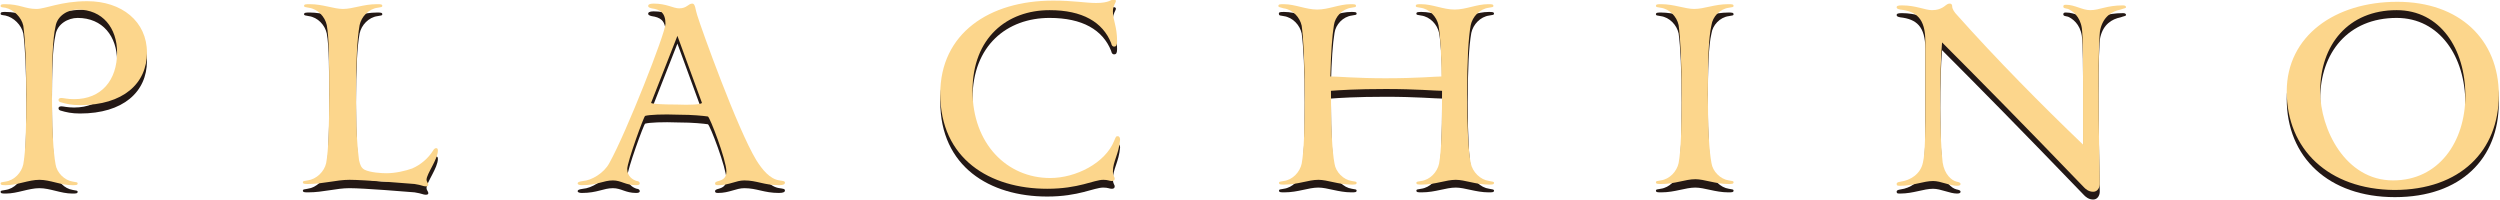 <?xml version="1.0" encoding="utf-8"?>
<!-- Generator: Adobe Illustrator 27.2.0, SVG Export Plug-In . SVG Version: 6.00 Build 0)  -->
<svg version="1.1" id="_レイヤー_2" xmlns="http://www.w3.org/2000/svg" xmlns:xlink="http://www.w3.org/1999/xlink" x="0px"
	 y="0px" viewBox="0 0 418.5 33.4" style="enable-background:new 0 0 418.5 33.4;" xml:space="preserve">
<style type="text/css">
	.st0{fill:#231815;}
	.st1{fill:#FCD68C;}
</style>
<g id="_レイヤー_1-2">
	<g>
		<g>
			<path class="st0" d="M14.6,1.6c5.8,0,10,3.4,10,8.6s-4,8.8-11.2,8.8c-1.4,0-2.3-0.2-3.3-0.5c-0.3-0.1-0.3-0.3-0.3-0.4
				c0-0.2,0.2-0.3,0.5-0.3s1,0.2,2.1,0.2c4.6,0,7.2-3.2,7.2-7.8c0-4.1-2.4-7.2-6.6-7.2c-1.6,0-3.4,1-3.7,2.8
				c-0.5,2.2-0.6,6-0.6,11.5s0.2,9.4,0.6,11.6c0.2,1.4,1.5,2.7,2.9,2.9c0.6,0.1,0.8,0.1,0.8,0.3c0,0.3-0.3,0.3-0.9,0.3
				c-1.9,0-3.7-0.9-5.5-0.9S2.9,32.4,1,32.4c-0.6,0-0.9,0-0.9-0.3c0-0.2,0.2-0.2,0.8-0.3c1.5-0.2,2.7-1.5,3-2.9
				c0.4-2.2,0.5-6,0.5-11.6S4.2,7.8,3.9,5.6c-0.3-1.4-1.6-2.7-3-3C0.2,2.5,0.1,2.5,0.1,2.3c0-0.3,0.3-0.3,0.8-0.3
				c2.4,0,3.3,0.8,5.2,0.8C7.6,2.8,10.2,1.6,14.6,1.6z"/>
			<path class="st0" d="M59.6,17.2c0,6.1,0.2,8.8,0.5,11c0.2,0.9,0.4,1.3,0.9,1.6c1,0.5,2.9,0.6,3.7,0.6c1.5,0,3.2-0.4,4.3-0.8
				c1.4-0.6,2.7-1.7,3.5-3c0.1-0.2,0.3-0.4,0.5-0.4c0.2,0,0.3,0.1,0.3,0.4c0,1.5-1.9,3.9-1.9,4.9c0,0.3,0.3,0.6,0.3,0.8
				c0,0.1,0,0.3-0.4,0.3c-0.5,0-0.6-0.2-1.9-0.4c-1.2-0.1-8.5-0.7-10.9-0.7c-2.2,0-4.4,0.7-6.9,0.7c-0.6,0-0.9,0-0.9-0.3
				c0-0.2,0.2-0.2,0.8-0.3c1.5-0.2,2.8-1.5,3.1-2.9c0.4-2.2,0.5-6,0.5-11.5s0-9.4-0.4-11.6c-0.3-1.4-1.5-2.7-3-2.9
				c-0.5-0.1-0.8-0.1-0.8-0.3c0-0.3,0.3-0.3,1-0.3c2.1,0,4,0.8,5.5,0.8c1.7,0,3.4-0.8,5.7-0.8c0.6,0,0.9,0,0.9,0.3
				c0,0.2-0.2,0.2-0.8,0.3c-1.5,0.2-2.7,1.5-3,2.9C59.8,7.7,59.6,11.5,59.6,17.2L59.6,17.2z"/>
			<path class="st0" d="M108,20.7c-0.2,0-3,7.7-3,8.9c0,1.2,0.9,1.8,1.6,2c0.3,0,0.5,0.2,0.5,0.4c0,0.2-0.2,0.3-0.6,0.3
				c-1.8,0-2.5-0.8-3.9-0.8c-1.6,0-2.6,0.8-5.2,0.8c-0.4,0-0.7-0.1-0.7-0.3c0-0.2,0.2-0.3,0.9-0.4c1.4-0.1,3.5-1.3,4.4-3
				c2.9-5.2,9.4-21.8,9.4-23.3c0-1.9-0.9-2.4-2.3-2.6c-0.4-0.1-0.6-0.2-0.6-0.4c0-0.2,0.2-0.4,0.9-0.4c2.2,0,3.3,0.8,4.3,0.8
				c1.3,0,1.5-0.8,2.2-0.8c0.5,0,0.5,1,0.8,1.9c0.7,2.3,6.7,19,9.9,24.3c1,1.6,2.3,3.2,3.9,3.4c0.6,0.1,0.9,0.1,0.9,0.4
				c0,0.2-0.2,0.4-1,0.4c-2.5,0-3.7-0.8-5.8-0.8c-1.4,0-2.5,0.8-4.4,0.8c-0.4,0-0.5-0.1-0.5-0.3c0-0.2,0.2-0.3,0.6-0.4
				c0.7-0.2,1.3-0.5,1.3-1.6c0-1.9-2.8-9.2-3.1-9.2c-0.7-0.1-2.5-0.3-4.9-0.3C110.9,20.4,108.7,20.5,108,20.7L108,20.7z M117.5,18.5
				l-4.1-11.2L109,18.5c-0.1,0.2,1.9,0.3,4.3,0.3C115.5,18.9,117.5,18.8,117.5,18.5L117.5,18.5z"/>
			<path class="st0" d="M175.7,3c-7.1,0-12.9,4.6-12.9,13.5s5.8,14.6,13,14.6c4.3,0,9.2-2.5,10.7-6.2c0.3-0.7,0.3-0.8,0.6-0.8
				c0.3,0,0.4,0.3,0.4,0.6c-0.2,2.4-1.2,3.6-1.2,5.3c0,0.8,0.3,0.9,0.3,1.2c0,0.3-0.2,0.4-0.5,0.4c-0.4,0-0.6-0.2-1.4-0.2
				c-1.6,0-4.1,1.5-9.4,1.5c-9.6,0-17.9-5-17.9-15.9c0-10.1,8.2-15.6,18.9-15.6c3.5,0,5.4,0.4,7.2,0.4c2.2,0,2.5-0.6,2.9-0.6
				c0.3,0,0.4,0.1,0.4,0.3s-0.5,0.8-0.5,1.7c0,1.5,0.7,2.5,0.7,5c0,0.6-0.1,0.9-0.5,0.9c-0.2,0-0.4-0.1-0.5-0.6
				C184.6,5,181.2,3,175.7,3L175.7,3z"/>
			<path class="st0" d="M249.3,31.6c0.5,0.1,0.8,0.1,0.8,0.3c0,0.3-0.3,0.3-0.9,0.3c-2.1,0-4-0.8-5.5-0.8c-1.7,0-3.4,0.8-5.7,0.8
				c-0.6,0-0.9,0-0.9-0.3c0-0.2,0.2-0.2,0.8-0.3c1.5-0.2,2.7-1.5,3-2.9c0.4-2.2,0.5-5.9,0.5-12.2c-1.1,0-4.3-0.3-9.4-0.3
				c-5,0-7.9,0.2-9.2,0.3c0,6.3,0.2,10.1,0.6,12.2c0.2,1.4,1.5,2.7,2.9,2.9c0.6,0.1,0.8,0.1,0.8,0.3c0,0.3-0.3,0.3-0.9,0.3
				c-2.1,0-4-0.8-5.5-0.8c-1.7,0-3.4,0.8-5.7,0.8c-0.6,0-0.9,0-0.9-0.3c0-0.2,0.2-0.2,0.8-0.3c1.5-0.2,2.7-1.5,3-2.9
				c0.4-2.2,0.5-6,0.5-11.5s-0.2-9.4-0.5-11.6c-0.3-1.4-1.5-2.7-3-2.9c-0.6-0.1-0.8-0.1-0.8-0.3C214,2,214.3,2,215,2
				c1.9,0,3.7,0.9,5.6,0.9s3.7-0.9,5.6-0.9c0.6,0,0.9,0,0.9,0.3c0,0.2-0.2,0.2-0.8,0.3c-1.5,0.2-2.7,1.5-2.9,2.9
				c-0.3,1.8-0.5,4.6-0.6,8.6c1.2,0,4.4,0.3,9.2,0.3c5.5,0,8.4-0.3,9.4-0.3c0-4-0.2-6.9-0.5-8.6c-0.3-1.4-1.5-2.7-3-2.9
				c-0.6-0.1-0.8-0.1-0.8-0.3c0-0.3,0.3-0.3,0.9-0.3c1.9,0,3.7,0.9,5.6,0.9c1.9,0,3.7-0.9,5.6-0.9c0.6,0,0.9,0,0.9,0.3
				c0,0.2-0.2,0.2-0.8,0.3c-1.5,0.2-2.7,1.5-3,2.9c-0.4,2.2-0.6,6-0.6,11.6s0.2,9.4,0.6,11.5C246.5,30.1,247.8,31.4,249.3,31.6
				L249.3,31.6z"/>
			<path class="st0" d="M285.9,17.2c0,5.6,0.2,9.4,0.6,11.5c0.2,1.4,1.5,2.7,2.9,2.9c0.6,0.1,0.8,0.1,0.8,0.3c0,0.3-0.3,0.3-0.9,0.3
				c-2.1,0-4-0.8-5.5-0.8c-1.7,0-3.4,0.8-5.7,0.8c-0.6,0-0.9,0-0.9-0.3c0-0.2,0.2-0.2,0.8-0.3c1.5-0.2,2.7-1.5,3-2.9
				c0.4-2.2,0.5-6,0.5-11.5s-0.2-9.4-0.5-11.6c-0.3-1.4-1.5-2.7-3-2.9c-0.6-0.1-0.8-0.1-0.8-0.3c0-0.3,0.3-0.3,0.9-0.3
				c2.1,0,4,0.8,5.5,0.8c1.7,0,3.4-0.8,5.7-0.8c0.6,0,0.9,0,0.9,0.3c0,0.2-0.2,0.2-0.8,0.3c-1.5,0.2-2.7,1.5-2.9,2.9
				C286,7.7,285.9,11.5,285.9,17.2z"/>
			<path class="st0" d="M351.3,15.7c0,7.9,0.2,14,0.2,16.4c0,0.5-0.3,1.3-1.1,1.3c-0.8,0-1.3-0.5-1.5-0.7
				C338.6,22,330.8,14.1,325.1,8.4c-0.2,2.3-0.3,6.1-0.3,9.7c0,5.5,0.2,8.8,0.4,10.4c0.3,2,1.5,3,2.3,3.2c0.5,0.1,0.7,0.2,0.7,0.4
				c0,0.2-0.2,0.3-0.6,0.3c-1.2,0-2.7-0.8-4-0.8c-1.6,0-3.3,0.8-5.5,0.8c-0.4,0-0.6,0-0.6-0.3c0-0.2,0.1-0.3,0.7-0.4
				c1.5-0.2,3.3-1.2,3.7-3.2c0.4-1.6,0.4-5.5,0.4-10.3c0-6.3,0-7.9,0-10c0-3.8-1.5-5-4.2-5.3c-0.5-0.1-0.6-0.2-0.6-0.4
				c0-0.2,0.2-0.3,0.9-0.3c2.3,0,3.9,0.8,5,0.8c0.8,0,1.6-0.2,2.3-0.8c0.2-0.1,0.3-0.3,0.7-0.3c0.3,0,0.4,0.2,0.4,0.5
				c0,0.4,0.4,1,0.8,1.4c6.5,7.3,14.2,15.1,21.1,21.7c0-4.9,0-7.5,0-9.5c0-4.4,0-8.6-0.2-10c-0.3-2-1.6-2.9-2.3-3.2
				c-0.4-0.1-0.8-0.1-0.8-0.4s0.2-0.3,0.5-0.3c1.4,0,2.7,0.9,4,0.9c1.6,0,2.7-0.8,5.5-0.8c0.3,0,0.5,0.1,0.5,0.3
				c0,0.2-0.4,0.2-0.9,0.4c-1.5,0.3-2.9,1.2-3.4,3.3C351.4,6.8,351.3,10.9,351.3,15.7L351.3,15.7z"/>
			<path class="st0" d="M382.8,16.6c0-9.3,8.1-15,18.5-15c10.4,0,17,6.3,17,15.6S412,33,400.9,33C389.8,33,382.8,26.3,382.8,16.6z
				 M400.6,31.5c7.6,0,12.1-6.4,12.1-14.2S408.4,3,401.2,3c-8.1,0-12.8,5.8-12.8,13.6C388.4,22.9,392.6,31.5,400.6,31.5L400.6,31.5z
				"/>
		</g>
		<g>
			<path class="st1" d="M14.6,0.2c5.8,0,10,3.4,10,8.6s-4,8.8-11.2,8.8c-1.4,0-2.3-0.2-3.3-0.5c-0.3-0.1-0.3-0.3-0.3-0.4
				c0-0.2,0.2-0.3,0.5-0.3s1,0.2,2.1,0.2c4.6,0,7.2-3.2,7.2-7.8c0-4.1-2.4-7.2-6.6-7.2c-1.6,0-3.4,1-3.7,2.8
				c-0.5,2.2-0.6,6-0.6,11.5s0.2,9.4,0.6,11.6c0.2,1.4,1.5,2.7,2.9,2.9c0.6,0.1,0.8,0.1,0.8,0.3c0,0.3-0.3,0.3-0.9,0.3
				c-1.9,0-3.7-0.9-5.5-0.9S2.9,31,1,31c-0.6,0-0.9,0-0.9-0.3c0-0.2,0.2-0.2,0.8-0.3c1.5-0.2,2.7-1.5,3-2.9c0.4-2.2,0.5-6,0.5-11.6
				S4.2,6.5,3.9,4.3c-0.3-1.4-1.6-2.7-3-3C0.2,1.2,0.1,1.2,0.1,1c0-0.3,0.3-0.3,0.8-0.3c2.4,0,3.3,0.8,5.2,0.8
				C7.6,1.5,10.2,0.2,14.6,0.2z"/>
			<path class="st1" d="M59.6,15.8c0,6.1,0.2,8.8,0.5,11c0.2,0.9,0.4,1.3,0.9,1.6c1,0.5,2.9,0.6,3.7,0.6c1.5,0,3.2-0.4,4.3-0.8
				c1.4-0.6,2.7-1.7,3.5-3c0.1-0.2,0.3-0.4,0.5-0.4c0.2,0,0.3,0.1,0.3,0.4c0,1.5-1.9,3.9-1.9,4.9c0,0.3,0.3,0.6,0.3,0.8
				c0,0.1,0,0.3-0.4,0.3c-0.5,0-0.6-0.2-1.9-0.4c-1.2-0.1-8.5-0.7-10.9-0.7c-2.2,0-4.4,0.7-6.9,0.7c-0.6,0-0.9,0-0.9-0.3
				c0-0.2,0.2-0.2,0.8-0.3c1.5-0.2,2.8-1.5,3.1-2.9c0.4-2.2,0.5-6,0.5-11.5s0-9.4-0.4-11.6c-0.3-1.4-1.5-2.7-3-2.9
				c-0.5-0.1-0.8-0.1-0.8-0.3c0-0.3,0.3-0.3,1-0.3c2.1,0,4,0.8,5.5,0.8c1.7,0,3.4-0.8,5.7-0.8c0.6,0,0.9,0,0.9,0.3
				c0,0.2-0.2,0.2-0.8,0.3c-1.5,0.2-2.7,1.5-3,2.9C59.8,6.4,59.6,10.2,59.6,15.8L59.6,15.8z"/>
			<path class="st1" d="M108,19.4c-0.2,0-3,7.7-3,8.9c0,1.2,0.9,1.8,1.6,2c0.3,0,0.5,0.2,0.5,0.4c0,0.2-0.2,0.3-0.6,0.3
				c-1.8,0-2.5-0.8-3.9-0.8c-1.6,0-2.6,0.8-5.2,0.8c-0.4,0-0.7-0.1-0.7-0.3c0-0.2,0.2-0.3,0.9-0.4c1.4-0.1,3.5-1.3,4.4-3
				c2.9-5.2,9.4-21.8,9.4-23.3c0-1.9-0.9-2.4-2.3-2.6c-0.4-0.1-0.6-0.2-0.6-0.4c0-0.2,0.2-0.4,0.9-0.4c2.2,0,3.3,0.8,4.3,0.8
				c1.3,0,1.5-0.8,2.2-0.8c0.5,0,0.5,1,0.8,1.9c0.7,2.3,6.7,19,9.9,24.3c1,1.6,2.3,3.2,3.9,3.4c0.6,0.1,0.9,0.1,0.9,0.4
				c0,0.2-0.2,0.4-1,0.4c-2.5,0-3.7-0.8-5.8-0.8c-1.4,0-2.5,0.8-4.4,0.8c-0.4,0-0.5-0.1-0.5-0.3c0-0.2,0.2-0.3,0.6-0.4
				c0.7-0.2,1.3-0.5,1.3-1.6c0-1.9-2.8-9.2-3.1-9.2c-0.7-0.1-2.5-0.3-4.9-0.3C110.9,19.1,108.7,19.2,108,19.4L108,19.4z M117.5,17.2
				L113.4,6L109,17.2c-0.1,0.2,1.9,0.3,4.3,0.3C115.5,17.6,117.5,17.5,117.5,17.2L117.5,17.2z"/>
			<path class="st1" d="M175.7,1.7c-7.1,0-12.9,4.6-12.9,13.5s5.8,14.6,13,14.6c4.3,0,9.2-2.5,10.7-6.2c0.3-0.7,0.3-0.8,0.6-0.8
				c0.3,0,0.4,0.3,0.4,0.6c-0.2,2.4-1.2,3.6-1.2,5.3c0,0.8,0.3,0.9,0.3,1.2c0,0.3-0.2,0.4-0.5,0.4c-0.4,0-0.6-0.2-1.4-0.2
				c-1.6,0-4.1,1.5-9.4,1.5c-9.6,0-17.9-5-17.9-15.9c0-10.1,8.2-15.6,18.9-15.6c3.5,0,5.4,0.4,7.2,0.4c2.2,0,2.5-0.6,2.9-0.6
				c0.3,0,0.4,0.1,0.4,0.3s-0.5,0.8-0.5,1.7c0,1.5,0.7,2.5,0.7,5c0,0.6-0.1,0.9-0.5,0.9c-0.2,0-0.4-0.1-0.5-0.6
				C184.6,3.7,181.2,1.7,175.7,1.7L175.7,1.7z"/>
			<path class="st1" d="M249.3,30.3c0.5,0.1,0.8,0.1,0.8,0.3c0,0.3-0.3,0.3-0.9,0.3c-2.1,0-4-0.8-5.5-0.8c-1.7,0-3.4,0.8-5.7,0.8
				c-0.6,0-0.9,0-0.9-0.3c0-0.2,0.2-0.2,0.8-0.3c1.5-0.2,2.7-1.5,3-2.9c0.4-2.2,0.5-5.9,0.5-12.2c-1.1,0-4.3-0.3-9.4-0.3
				c-5,0-7.9,0.2-9.2,0.3c0,6.3,0.2,10.1,0.6,12.2c0.2,1.4,1.5,2.7,2.9,2.9c0.6,0.1,0.8,0.1,0.8,0.3c0,0.3-0.3,0.3-0.9,0.3
				c-2.1,0-4-0.8-5.5-0.8c-1.7,0-3.4,0.8-5.7,0.8c-0.6,0-0.9,0-0.9-0.3c0-0.2,0.2-0.2,0.8-0.3c1.5-0.2,2.7-1.5,3-2.9
				c0.4-2.2,0.5-6,0.5-11.5s-0.2-9.4-0.5-11.6c-0.3-1.4-1.5-2.7-3-2.9C214.2,1.2,214,1.2,214,1c0-0.3,0.3-0.3,0.9-0.3
				c1.9,0,3.7,0.9,5.6,0.9s3.7-0.9,5.6-0.9c0.6,0,0.9,0,0.9,0.3c0,0.2-0.2,0.2-0.8,0.3c-1.5,0.2-2.7,1.5-2.9,2.9
				c-0.3,1.8-0.5,4.6-0.6,8.6c1.2,0,4.4,0.3,9.2,0.3c5.5,0,8.4-0.3,9.4-0.3c0-4-0.2-6.9-0.5-8.6c-0.3-1.4-1.5-2.7-3-2.9
				C237.2,1.2,237,1.2,237,1c0-0.3,0.3-0.3,0.9-0.3c1.9,0,3.7,0.9,5.6,0.9c1.9,0,3.7-0.9,5.6-0.9c0.6,0,0.9,0,0.9,0.3
				c0,0.2-0.2,0.2-0.8,0.3c-1.5,0.2-2.7,1.5-3,2.9c-0.4,2.2-0.6,6-0.6,11.6s0.2,9.4,0.6,11.5C246.5,28.8,247.8,30.1,249.3,30.3
				L249.3,30.3z"/>
			<path class="st1" d="M285.9,15.8c0,5.6,0.2,9.4,0.6,11.5c0.2,1.4,1.5,2.7,2.9,2.9c0.6,0.1,0.8,0.1,0.8,0.3c0,0.3-0.3,0.3-0.9,0.3
				c-2.1,0-4-0.8-5.5-0.8c-1.7,0-3.4,0.8-5.7,0.8c-0.6,0-0.9,0-0.9-0.3c0-0.2,0.2-0.2,0.8-0.3c1.5-0.2,2.7-1.5,3-2.9
				c0.4-2.2,0.5-6,0.5-11.5s-0.2-9.4-0.5-11.6c-0.3-1.4-1.5-2.7-3-2.9c-0.6-0.1-0.8-0.1-0.8-0.3c0-0.3,0.3-0.3,0.9-0.3
				c2.1,0,4,0.8,5.5,0.8c1.7,0,3.4-0.8,5.7-0.8c0.6,0,0.9,0,0.9,0.3c0,0.2-0.2,0.2-0.8,0.3c-1.5,0.2-2.7,1.5-2.9,2.9
				C286,6.4,285.9,10.2,285.9,15.8z"/>
			<path class="st1" d="M351.3,14.4c0,7.9,0.2,14,0.2,16.4c0,0.5-0.3,1.3-1.1,1.3c-0.8,0-1.3-0.5-1.5-0.7
				c-10.3-10.7-18.1-18.6-23.8-24.3c-0.2,2.3-0.3,6.1-0.3,9.7c0,5.5,0.2,8.8,0.4,10.4c0.3,2,1.5,3,2.3,3.2c0.5,0.1,0.7,0.2,0.7,0.4
				s-0.2,0.3-0.6,0.3c-1.2,0-2.7-0.8-4-0.8c-1.6,0-3.3,0.8-5.5,0.8c-0.4,0-0.6,0-0.6-0.3c0-0.2,0.1-0.3,0.7-0.4
				c1.5-0.2,3.3-1.2,3.7-3.2c0.4-1.6,0.4-5.5,0.4-10.3c0-6.3,0-7.9,0-10c0-3.8-1.5-5-4.2-5.3c-0.5-0.1-0.6-0.2-0.6-0.4
				c0-0.2,0.2-0.3,0.9-0.3c2.3,0,3.9,0.8,5,0.8c0.8,0,1.6-0.2,2.3-0.8c0.2-0.1,0.3-0.3,0.7-0.3c0.3,0,0.4,0.2,0.4,0.5
				c0,0.4,0.4,1,0.8,1.4c6.5,7.3,14.2,15.1,21.1,21.7c0-4.9,0-7.5,0-9.5c0-4.4,0-8.6-0.2-10c-0.3-2-1.6-2.9-2.3-3.2
				c-0.4-0.1-0.8-0.1-0.8-0.4s0.2-0.3,0.5-0.3c1.4,0,2.7,0.9,4,0.9c1.6,0,2.7-0.8,5.5-0.8c0.3,0,0.5,0.1,0.5,0.3
				c0,0.2-0.4,0.2-0.9,0.4c-1.5,0.3-2.9,1.2-3.4,3.3C351.4,5.5,351.3,9.6,351.3,14.4L351.3,14.4z"/>
			<path class="st1" d="M382.8,15.3c0-9.3,8.1-15,18.5-15c10.4,0,17,6.3,17,15.6s-6.4,15.9-17.5,15.9
				C389.8,31.7,382.8,25,382.8,15.3z M400.6,30.2c7.6,0,12.1-6.4,12.1-14.2s-4.2-14.3-11.5-14.3c-8.1,0-12.8,5.8-12.8,13.6
				C388.4,21.6,392.6,30.2,400.6,30.2L400.6,30.2z"/>
		</g>
	</g>
</g>
</svg>
